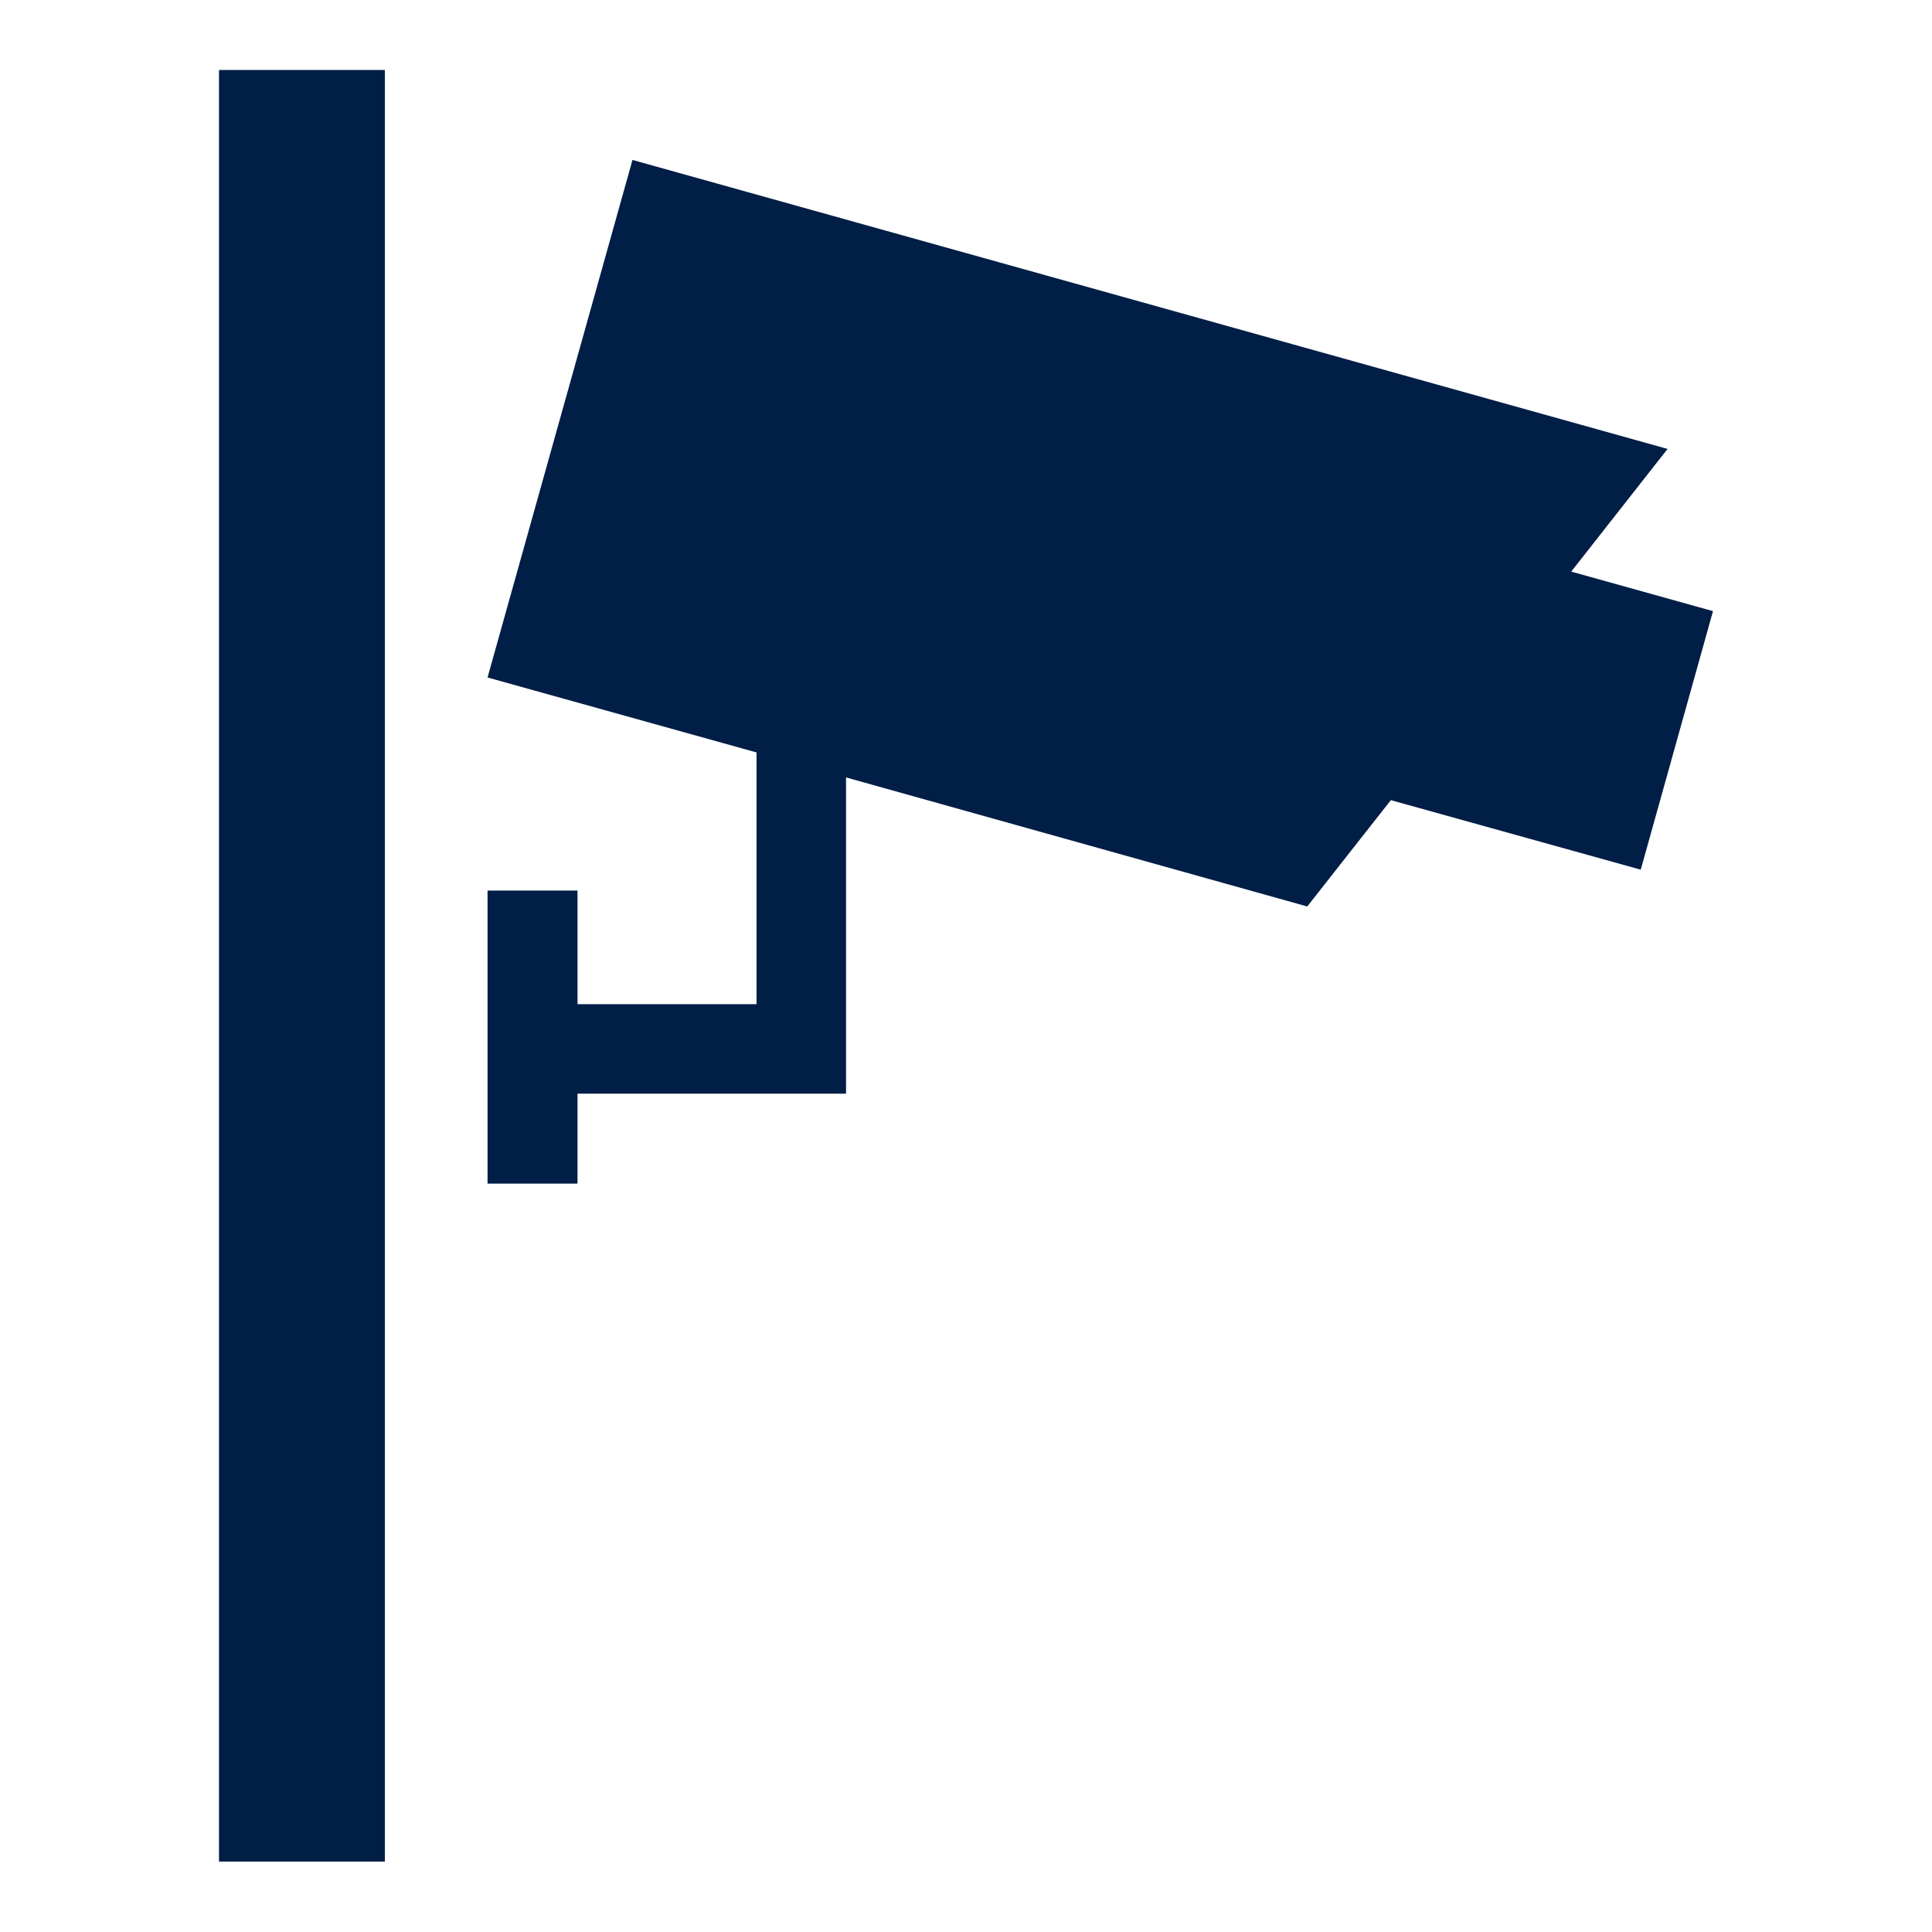 <?xml version="1.0" encoding="UTF-8"?>
<svg xmlns="http://www.w3.org/2000/svg" xmlns:xlink="http://www.w3.org/1999/xlink" version="1.1" id="Ebene_1" x="0px" y="0px" viewBox="0 0 425.2 425.2" style="enable-background:new 0 0 425.2 425.2;" xml:space="preserve">
<style type="text/css">
	.st0{fill:#001E46;}
</style>
<g>
	<rect x="48.2" y="15.4" class="st0" width="36.5" height="394.3"></rect>
	<polygon class="st0" points="377,134.5 345.8,125.8 367,98.8 139.2,35.2 107.3,149.1 166.5,165.6 166.5,221 127.1,221 127.1,196    107.3,196 107.3,260.5 127.1,260.5 127.1,240.7 166.5,240.7 182.6,240.7 186.2,240.7 186.2,171.1 287.7,199.5 306.1,176.1    361.1,191.4  "></polygon>
</g>
</svg>
